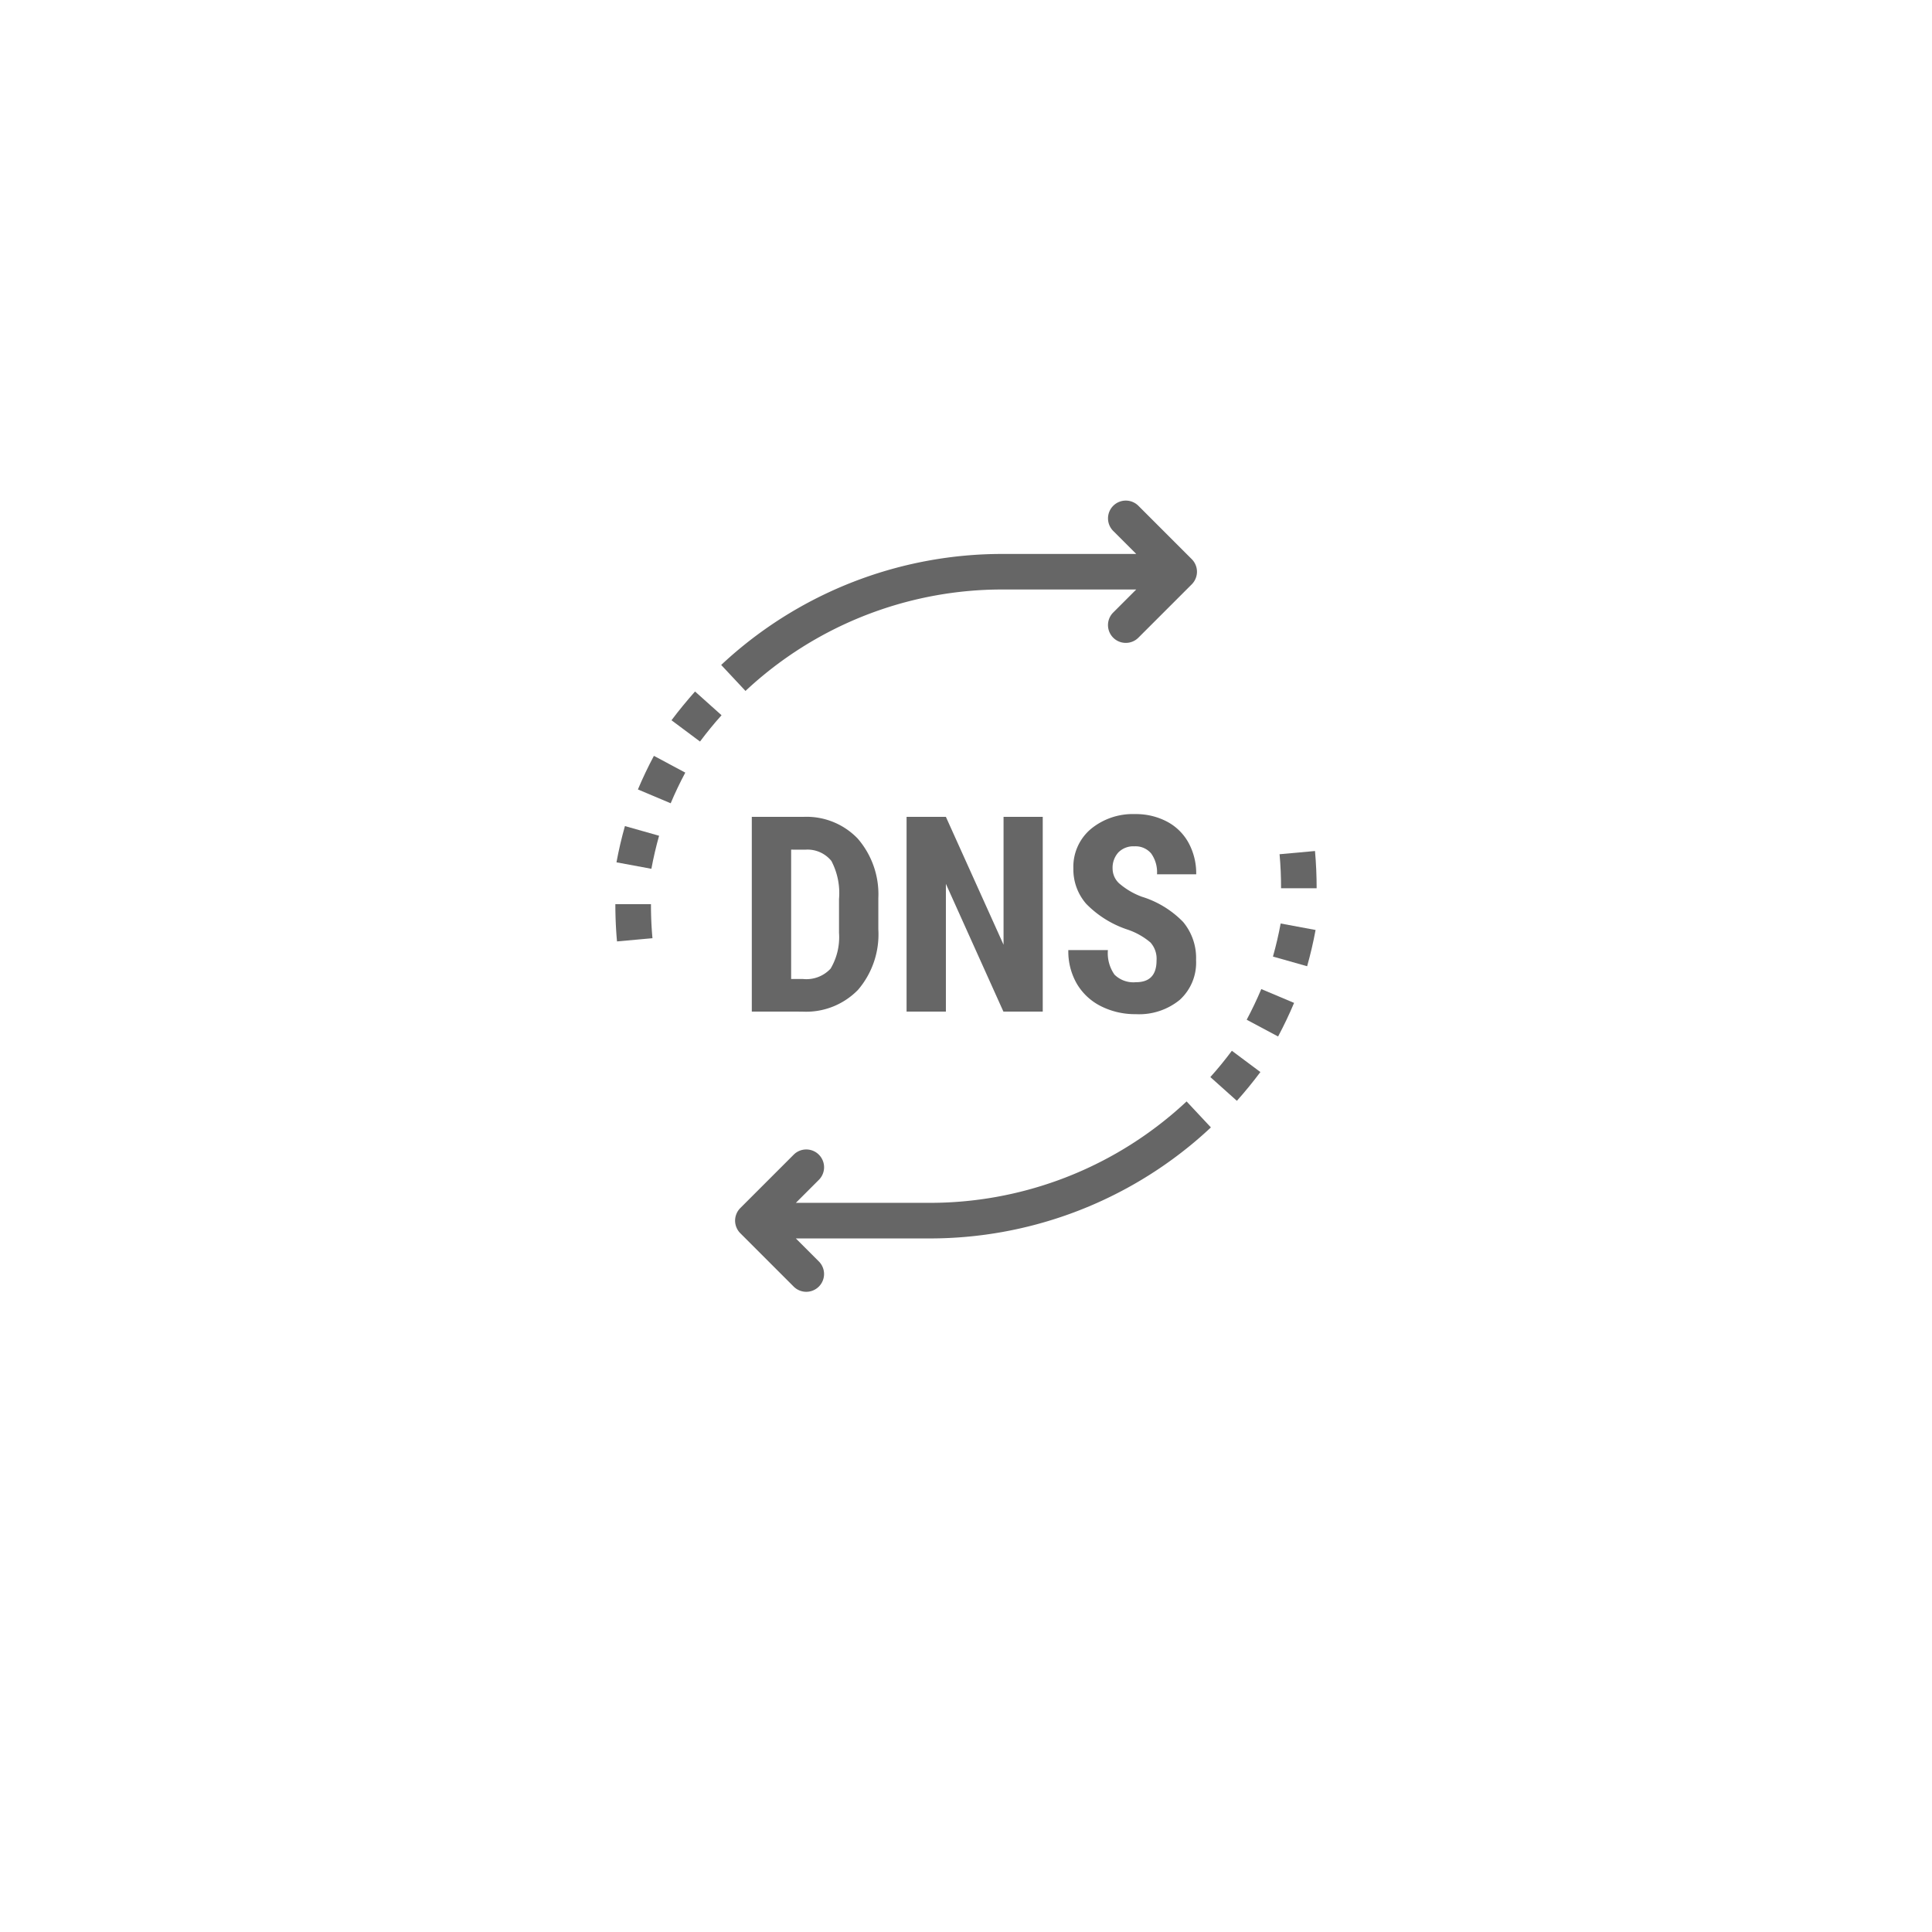 <svg xmlns="http://www.w3.org/2000/svg" width="83" height="83" viewBox="0 0 83 83"><defs><filter id="Ellipse_1612" x="0" y="0" width="83" height="83" filterUnits="userSpaceOnUse"><feOffset dy="3" input="SourceAlpha"/><feGaussianBlur stdDeviation="3" result="blur"/><feFlood flood-opacity=".09"/><feComposite operator="in" in2="blur"/><feComposite in="SourceGraphic"/></filter></defs><g id="Group_2553" data-name="Group 2553" transform="translate(-91 -1540)"><g transform="translate(91 1540)" filter="url(#Ellipse_1612)"><circle id="Ellipse_1612-2" data-name="Ellipse 1612" cx="32.5" cy="32.5" r="32.5" transform="translate(9 6)" fill="#fff"/></g><g id="Group_2423" data-name="Group 2423" transform="translate(117.436 1561.503)" opacity=".6"><g id="Group_2414" data-name="Group 2414" transform="translate(5.862 13.474)"><path id="Path_9976" data-name="Path 9976" d="M-452.716 1686.884v-8.366h2.212a3.045 3.045 0 012.336.931 3.649 3.649 0 01.888 2.552v1.356a3.661 3.661 0 01-.87 2.589 3.108 3.108 0 01-2.4.939zm1.69-6.958v5.557h.505a1.417 1.417 0 001.19-.445 2.649 2.649 0 00.362-1.537v-1.454a2.972 2.972 0 00-.328-1.635 1.322 1.322 0 00-1.115-.485z" transform="translate(452.716 -1678.402)"/><path id="Path_9977" data-name="Path 9977" d="M-429.634 1686.884h-1.69l-2.471-5.488v5.488h-1.689v-8.366h1.689l2.477 5.493v-5.493h1.684z" transform="translate(442.133 -1678.402)"/><path id="Path_9978" data-name="Path 9978" d="M-413.668 1684.505a1.047 1.047 0 00-.261-.773 3.013 3.013 0 00-.951-.543 4.431 4.431 0 01-1.81-1.118 2.246 2.246 0 01-.551-1.514 2.124 2.124 0 01.75-1.7 2.829 2.829 0 011.9-.641 2.857 2.857 0 011.374.324 2.254 2.254 0 01.928.917 2.749 2.749 0 01.325 1.345h-1.684a1.386 1.386 0 00-.25-.893.875.875 0 00-.721-.308.9.9 0 00-.69.262.982.982 0 00-.247.7.868.868 0 00.276.624 3.164 3.164 0 00.977.578 4.186 4.186 0 011.778 1.086 2.417 2.417 0 01.555 1.638 2.161 2.161 0 01-.7 1.707 2.754 2.754 0 01-1.891.615 3.254 3.254 0 01-1.477-.333 2.5 2.5 0 01-1.043-.954 2.771 2.771 0 01-.377-1.465h1.7a1.6 1.6 0 00.282 1.052 1.153 1.153 0 00.919.327q.889.004.889-.933z" transform="translate(431.056 -1678.219)"/></g><g id="Group_2416" data-name="Group 2416"><g id="Group_2415" data-name="Group 2415"><path id="Path_9979" data-name="Path 9979" d="M-454.4 1649.543a16.138 16.138 0 0110.3-3.751h5.8l-.989.989a.764.764 0 000 1.081.76.76 0 00.541.224.76.76 0 00.541-.224l2.293-2.292a.763.763 0 00.165-.248.766.766 0 00.059-.293.761.761 0 00-.059-.292.763.763 0 00-.165-.248l-2.293-2.293a.765.765 0 00-1.081 0 .764.764 0 000 1.081l.989.988h-5.8a17.671 17.671 0 00-11.283 4.106q-.384.321-.748.663l1.044 1.116c.223-.209.451-.411.686-.607" transform="translate(460.677 -1641.97)"/><path id="Path_9980" data-name="Path 9980" d="M-466.379 1686.9h-1.529c0 .531.023 1.068.071 1.6l1.523-.138a15.757 15.757 0 01-.064-1.456" transform="translate(467.908 -1669.559)"/><path id="Path_9981" data-name="Path 9981" d="M-459.5 1664.254l-1.139-1.02c-.353.4-.693.811-1.011 1.236l1.225.914c.291-.389.6-.77.925-1.13" transform="translate(464.062 -1655.03)"/><path id="Path_9982" data-name="Path 9982" d="M-463.36 1671.119l-1.349-.72c-.249.467-.481.953-.687 1.443l1.408.594c.188-.448.4-.891.627-1.317" transform="translate(466.365 -1659.43)"/><path id="Path_9983" data-name="Path 9983" d="M-465.949 1678.635l-1.471-.416c-.144.51-.267 1.034-.363 1.557l1.5.278c.088-.477.2-.955.331-1.42" transform="translate(467.831 -1664.233)"/></g></g><g id="Group_2418" data-name="Group 2418" transform="translate(5.144 15.063)"><g id="Group_2417" data-name="Group 2417"><path id="Path_9984" data-name="Path 9984" d="M-435.864 1713.465a16.137 16.137 0 01-10.3 3.751h-5.8l.988-.988a.764.764 0 000-1.081.76.76 0 00-.541-.224.76.76 0 00-.541.224l-2.293 2.293a.756.756 0 00-.165.248.761.761 0 00-.059.293.759.759 0 00.059.292.759.759 0 00.165.248l2.293 2.293a.765.765 0 001.081 0 .764.764 0 000-1.081l-.988-.988h5.8a17.671 17.671 0 0011.283-4.107q.384-.321.748-.663l-1.044-1.116q-.335.313-.686.607" transform="translate(454.575 -1702.107)"/><path id="Path_9985" data-name="Path 9985" d="M-393.888 1686.587h1.529c0-.531-.023-1.068-.071-1.6l-1.522.138c.044.483.065.973.064 1.456" transform="translate(417.343 -1684.993)"/><path id="Path_9986" data-name="Path 9986" d="M-401.657 1708.35l1.139 1.02c.353-.395.693-.811 1.01-1.236l-1.225-.914c-.291.389-.6.77-.925 1.13" transform="translate(422.075 -1698.644)"/><path id="Path_9987" data-name="Path 9987" d="M-397.611 1701.667l1.349.72c.249-.468.481-.953.687-1.443l-1.409-.594c-.188.447-.4.89-.627 1.317" transform="translate(419.59 -1694.425)"/><path id="Path_9988" data-name="Path 9988" d="M-394.7 1694.47l1.471.416c.144-.51.267-1.034.363-1.557l-1.5-.279c-.088.478-.2.955-.331 1.42" transform="translate(417.804 -1689.942)"/></g></g></g></g></svg>